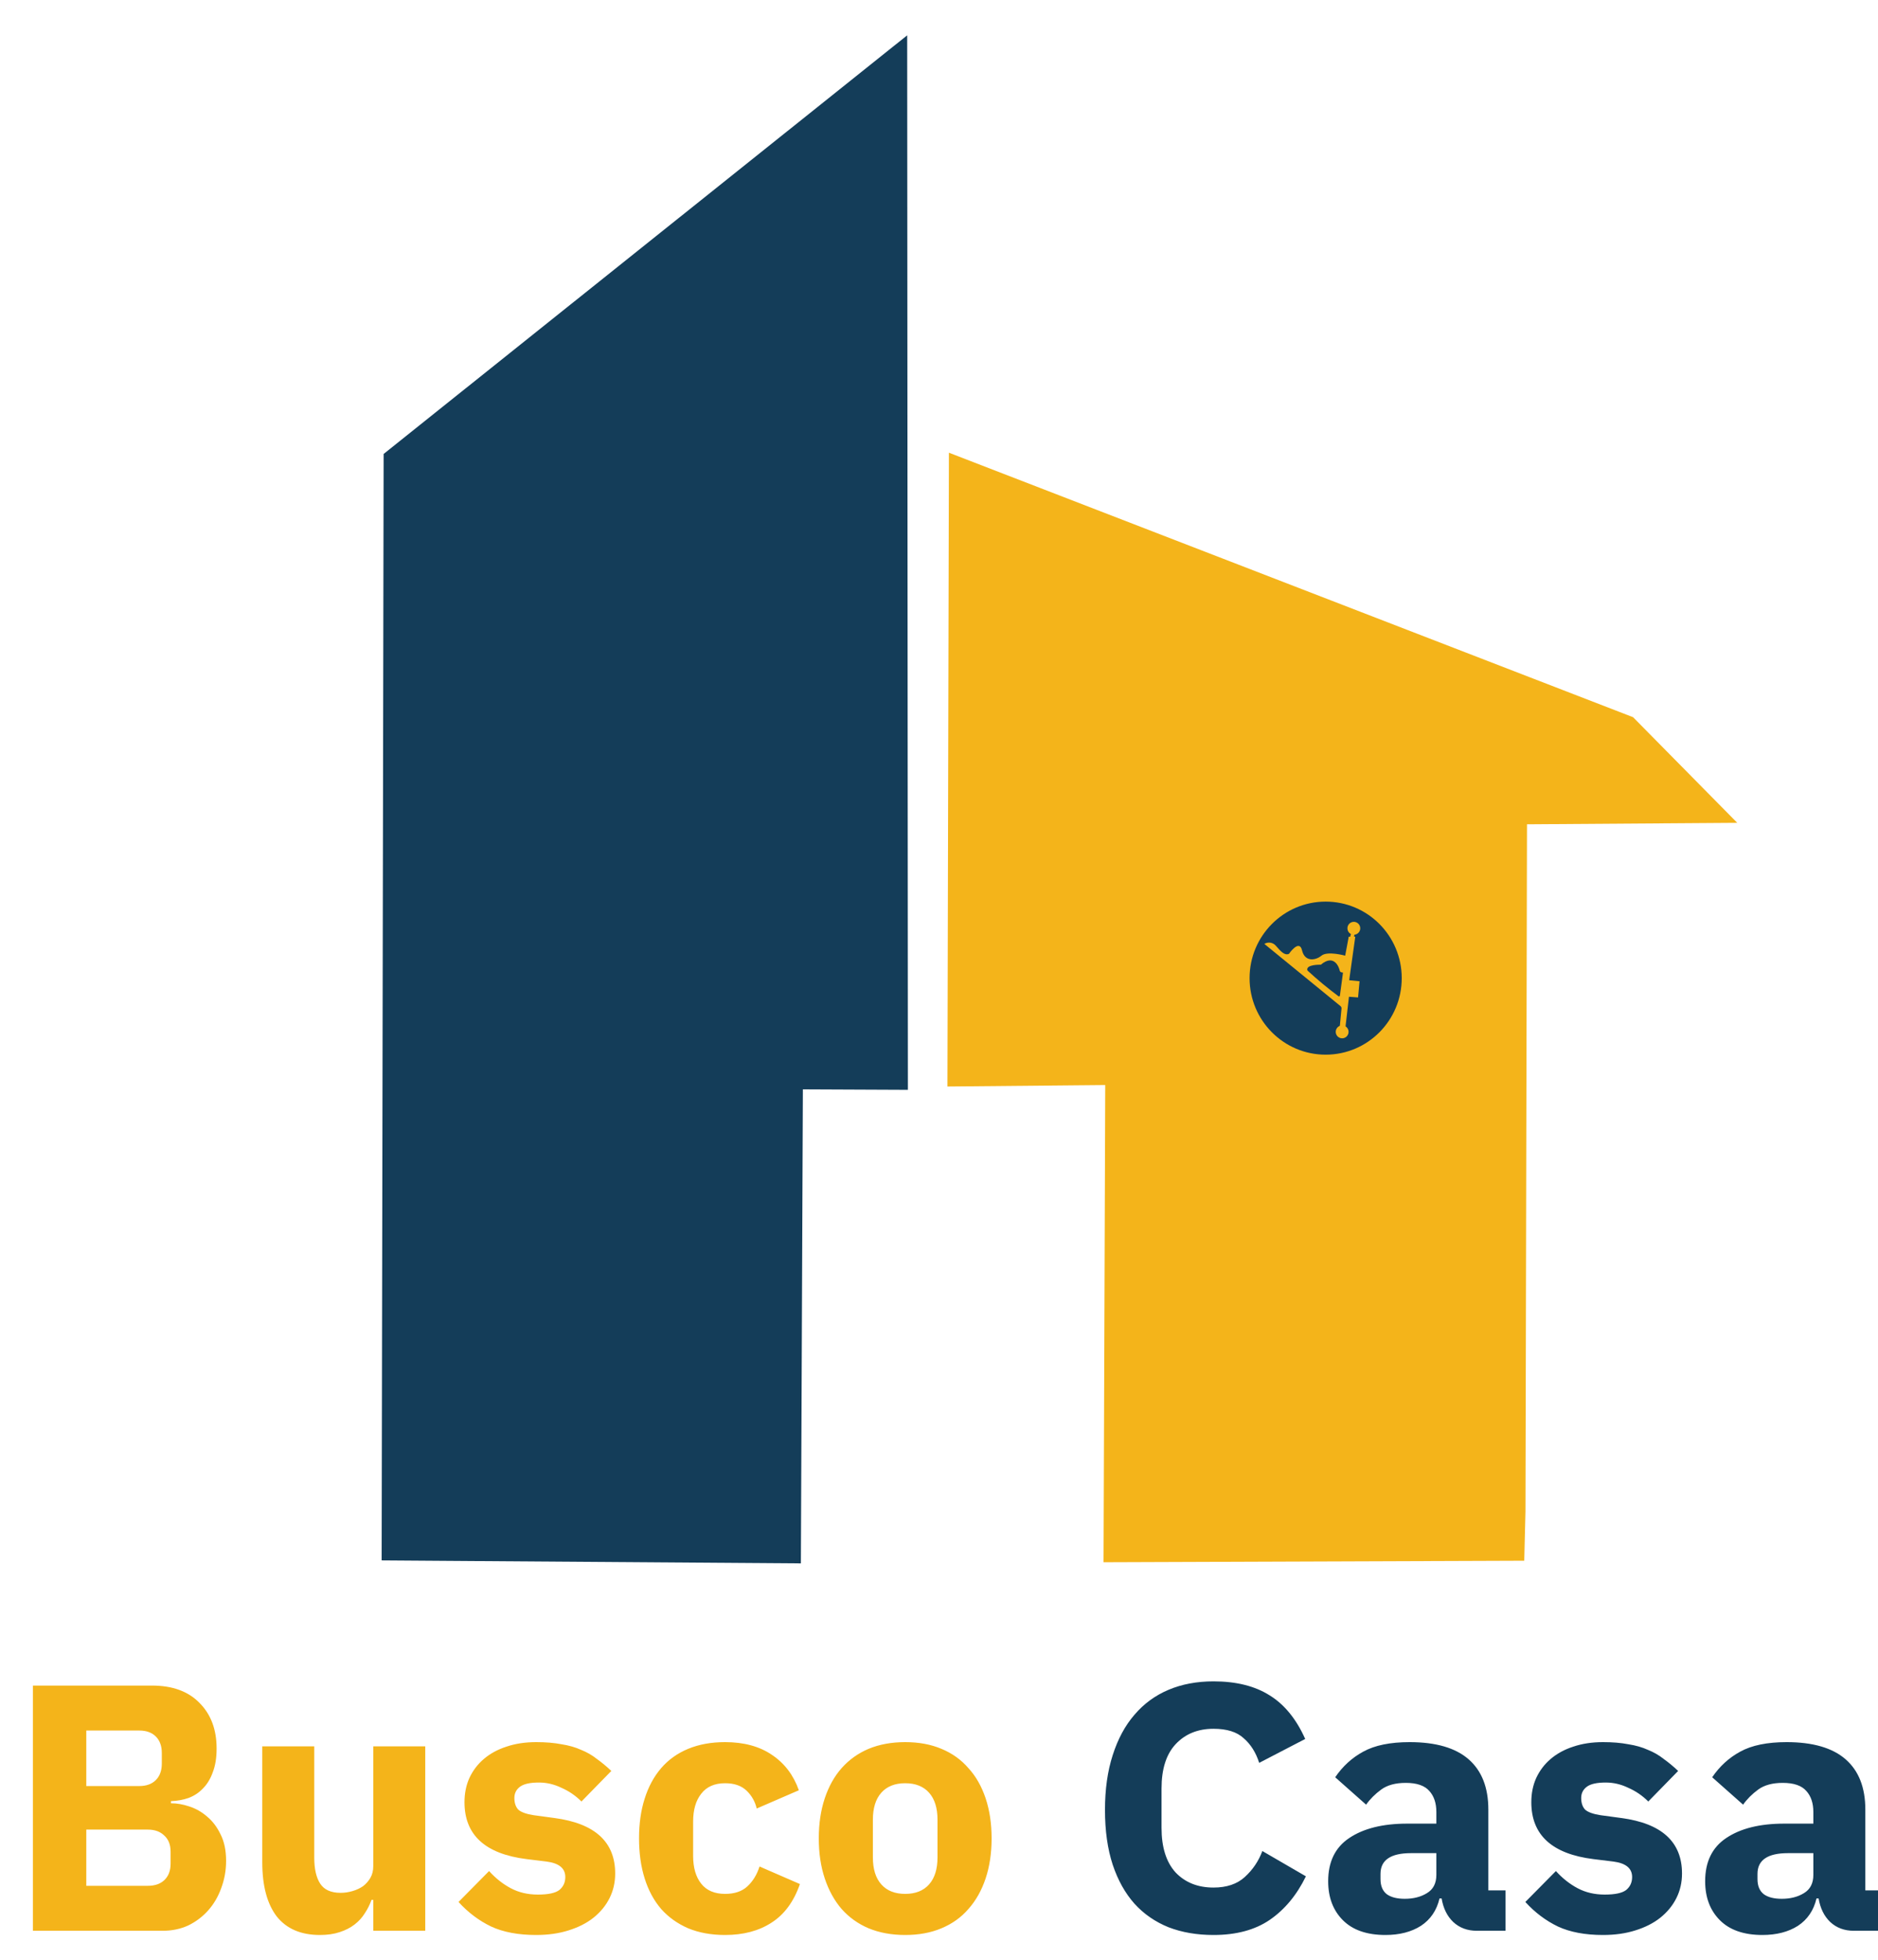 <svg width="321" height="335" viewBox="0 0 321 335" fill="none" xmlns="http://www.w3.org/2000/svg">
<g clip-path="url(#clip0)">
<path d="M65.232 266.698L136.892 267.208L137.232 186.188L155.182 186.268L155.062 6.038L65.572 77.588L65.232 266.698Z" fill="#143D59"/>
<path d="M260.534 266.753L188.624 267.014L188.914 185.449L161.944 185.7L162.194 77.374L279.134 122.58L296.944 140.634L261.004 140.885L260.744 258.308" fill="#F4B41A"/>
<path d="M5.623 288.092H25.977C29.459 288.092 32.161 289.073 34.082 291.034C36.043 292.995 37.024 295.597 37.024 298.839C37.024 300.44 36.804 301.801 36.364 302.922C35.963 304.043 35.403 304.963 34.682 305.684C34.002 306.404 33.181 306.945 32.221 307.305C31.3 307.625 30.299 307.805 29.219 307.845V308.205C30.22 308.205 31.26 308.386 32.341 308.746C33.462 309.106 34.482 309.686 35.403 310.487C36.324 311.248 37.084 312.248 37.684 313.489C38.325 314.73 38.645 316.251 38.645 318.052C38.645 319.693 38.365 321.254 37.804 322.735C37.284 324.176 36.544 325.437 35.583 326.518C34.622 327.598 33.482 328.459 32.161 329.099C30.84 329.7 29.399 330 27.838 330H5.623V288.092ZM14.749 322.315H25.256C26.457 322.315 27.398 321.995 28.078 321.354C28.799 320.674 29.159 319.733 29.159 318.532V316.491C29.159 315.29 28.799 314.37 28.078 313.729C27.398 313.049 26.457 312.708 25.256 312.708H14.749V322.315ZM14.749 305.264H23.815C25.016 305.264 25.957 304.923 26.637 304.243C27.317 303.562 27.658 302.622 27.658 301.421V299.62C27.658 298.419 27.317 297.478 26.637 296.798C25.957 296.117 25.016 295.777 23.815 295.777H14.749V305.264ZM63.801 324.716H63.501C63.221 325.517 62.841 326.278 62.36 326.998C61.92 327.718 61.34 328.359 60.619 328.919C59.899 329.48 59.038 329.92 58.038 330.24C57.077 330.56 55.956 330.72 54.675 330.72C51.433 330.72 48.971 329.66 47.29 327.538C45.649 325.377 44.829 322.295 44.829 318.292V298.479H53.715V317.512C53.715 319.433 54.055 320.914 54.735 321.955C55.416 322.995 56.577 323.516 58.218 323.516C58.898 323.516 59.579 323.416 60.259 323.215C60.94 323.015 61.54 322.735 62.06 322.375C62.581 321.975 63.001 321.494 63.321 320.934C63.641 320.374 63.801 319.713 63.801 318.953V298.479H72.687V330H63.801V324.716ZM91.642 330.72C88.6 330.72 86.038 330.24 83.957 329.28C81.876 328.279 80.014 326.878 78.373 325.077L83.597 319.793C84.718 321.034 85.958 322.015 87.319 322.735C88.68 323.456 90.221 323.816 91.942 323.816C93.704 323.816 94.924 323.556 95.605 323.035C96.285 322.475 96.625 321.734 96.625 320.814C96.625 319.333 95.565 318.452 93.443 318.172L90.021 317.752C82.936 316.871 79.394 313.629 79.394 308.025C79.394 306.504 79.674 305.123 80.234 303.883C80.835 302.602 81.656 301.521 82.696 300.64C83.777 299.72 85.058 299.019 86.539 298.539C88.06 298.019 89.761 297.759 91.642 297.759C93.283 297.759 94.724 297.879 95.965 298.119C97.246 298.319 98.367 298.639 99.327 299.079C100.328 299.48 101.228 300 102.029 300.64C102.87 301.241 103.69 301.921 104.491 302.682L99.387 307.905C98.387 306.905 97.246 306.124 95.965 305.564C94.724 304.963 93.443 304.663 92.122 304.663C90.601 304.663 89.521 304.903 88.88 305.384C88.24 305.864 87.92 306.504 87.92 307.305C87.92 308.145 88.14 308.806 88.58 309.286C89.06 309.726 89.941 310.047 91.222 310.247L94.764 310.727C101.689 311.648 105.151 314.81 105.151 320.213C105.151 321.734 104.831 323.135 104.19 324.416C103.55 325.697 102.629 326.818 101.429 327.779C100.268 328.699 98.847 329.42 97.166 329.94C95.525 330.46 93.683 330.72 91.642 330.72ZM123.938 330.72C121.576 330.72 119.475 330.34 117.634 329.58C115.793 328.779 114.252 327.678 113.011 326.278C111.77 324.837 110.829 323.095 110.189 321.054C109.548 319.013 109.228 316.731 109.228 314.209C109.228 311.688 109.548 309.426 110.189 307.425C110.829 305.384 111.77 303.642 113.011 302.201C114.252 300.761 115.793 299.66 117.634 298.899C119.475 298.139 121.576 297.759 123.938 297.759C127.14 297.759 129.802 298.479 131.923 299.92C134.085 301.361 135.626 303.382 136.546 305.984L129.342 309.106C129.061 307.905 128.481 306.885 127.6 306.044C126.72 305.203 125.499 304.783 123.938 304.783C122.137 304.783 120.776 305.384 119.855 306.584C118.935 307.745 118.474 309.326 118.474 311.328V317.211C118.474 319.213 118.935 320.794 119.855 321.955C120.776 323.115 122.137 323.696 123.938 323.696C125.539 323.696 126.8 323.276 127.721 322.435C128.681 321.554 129.382 320.414 129.822 319.013L136.727 322.015C135.686 325.017 134.065 327.218 131.863 328.619C129.702 330.02 127.06 330.72 123.938 330.72ZM154.722 330.72C152.4 330.72 150.319 330.34 148.477 329.58C146.676 328.819 145.135 327.718 143.854 326.278C142.614 324.837 141.653 323.095 140.972 321.054C140.292 319.013 139.952 316.731 139.952 314.209C139.952 311.688 140.292 309.406 140.972 307.365C141.653 305.324 142.614 303.602 143.854 302.201C145.135 300.761 146.676 299.66 148.477 298.899C150.319 298.139 152.4 297.759 154.722 297.759C157.043 297.759 159.105 298.139 160.906 298.899C162.747 299.66 164.288 300.761 165.529 302.201C166.81 303.602 167.79 305.324 168.471 307.365C169.151 309.406 169.491 311.688 169.491 314.209C169.491 316.731 169.151 319.013 168.471 321.054C167.79 323.095 166.81 324.837 165.529 326.278C164.288 327.718 162.747 328.819 160.906 329.58C159.105 330.34 157.043 330.72 154.722 330.72ZM154.722 323.696C156.483 323.696 157.844 323.155 158.804 322.075C159.765 320.994 160.245 319.453 160.245 317.452V311.027C160.245 309.026 159.765 307.485 158.804 306.404C157.844 305.324 156.483 304.783 154.722 304.783C152.96 304.783 151.6 305.324 150.639 306.404C149.678 307.485 149.198 309.026 149.198 311.027V317.452C149.198 319.453 149.678 320.994 150.639 322.075C151.6 323.155 152.96 323.696 154.722 323.696Z" fill="#F4B41A"/>
<path d="M207.424 330.72C204.582 330.72 202.02 330.28 199.739 329.4C197.457 328.479 195.516 327.138 193.915 325.377C192.314 323.576 191.073 321.354 190.192 318.712C189.312 316.031 188.871 312.909 188.871 309.346C188.871 305.824 189.312 302.702 190.192 299.98C191.073 297.218 192.314 294.917 193.915 293.075C195.516 291.194 197.457 289.773 199.739 288.813C202.02 287.852 204.582 287.372 207.424 287.372C211.306 287.372 214.508 288.172 217.03 289.773C219.552 291.334 221.573 293.816 223.094 297.218L215.229 301.301C214.668 299.54 213.788 298.139 212.587 297.098C211.426 296.017 209.705 295.477 207.424 295.477C204.742 295.477 202.58 296.358 200.939 298.119C199.338 299.84 198.538 302.362 198.538 305.684V312.408C198.538 315.73 199.338 318.272 200.939 320.033C202.58 321.755 204.742 322.615 207.424 322.615C209.665 322.615 211.446 322.015 212.767 320.814C214.128 319.573 215.129 318.092 215.769 316.371L223.214 320.694C221.653 323.896 219.592 326.378 217.03 328.139C214.508 329.86 211.306 330.72 207.424 330.72ZM252.416 330C250.815 330 249.474 329.5 248.393 328.499C247.352 327.498 246.692 326.157 246.412 324.476H246.051C245.571 326.518 244.51 328.079 242.869 329.159C241.228 330.2 239.207 330.72 236.805 330.72C233.643 330.72 231.222 329.88 229.54 328.199C227.859 326.518 227.019 324.296 227.019 321.534C227.019 318.212 228.22 315.751 230.621 314.149C233.063 312.508 236.365 311.688 240.528 311.688H245.511V309.706C245.511 308.185 245.111 306.985 244.31 306.104C243.51 305.183 242.169 304.723 240.288 304.723C238.526 304.723 237.125 305.103 236.085 305.864C235.044 306.624 234.183 307.485 233.503 308.446L228.22 303.763C229.5 301.881 231.101 300.42 233.023 299.38C234.984 298.299 237.626 297.759 240.948 297.759C245.431 297.759 248.793 298.739 251.035 300.7C253.276 302.662 254.397 305.524 254.397 309.286V323.095H257.339V330H252.416ZM240.107 324.536C241.588 324.536 242.849 324.216 243.89 323.576C244.971 322.935 245.511 321.895 245.511 320.454V316.731H241.188C237.706 316.731 235.965 317.912 235.965 320.274V321.174C235.965 322.335 236.325 323.195 237.045 323.756C237.766 324.276 238.787 324.536 240.107 324.536ZM273.99 330.72C270.948 330.72 268.386 330.24 266.305 329.28C264.224 328.279 262.362 326.878 260.721 325.077L265.945 319.793C267.066 321.034 268.306 322.015 269.667 322.735C271.028 323.456 272.569 323.816 274.29 323.816C276.052 323.816 277.272 323.556 277.953 323.035C278.633 322.475 278.973 321.734 278.973 320.814C278.973 319.333 277.913 318.452 275.791 318.172L272.369 317.752C265.284 316.871 261.742 313.629 261.742 308.025C261.742 306.504 262.022 305.123 262.583 303.883C263.183 302.602 264.004 301.521 265.044 300.64C266.125 299.72 267.406 299.019 268.887 298.539C270.408 298.019 272.109 297.759 273.99 297.759C275.631 297.759 277.072 297.879 278.313 298.119C279.594 298.319 280.715 298.639 281.675 299.079C282.676 299.48 283.577 300 284.377 300.64C285.218 301.241 286.038 301.921 286.839 302.682L281.735 307.905C280.735 306.905 279.594 306.124 278.313 305.564C277.072 304.963 275.791 304.663 274.47 304.663C272.949 304.663 271.869 304.903 271.228 305.384C270.588 305.864 270.268 306.504 270.268 307.305C270.268 308.145 270.488 308.806 270.928 309.286C271.408 309.726 272.289 310.047 273.57 310.247L277.112 310.727C284.037 311.648 287.499 314.81 287.499 320.213C287.499 321.734 287.179 323.135 286.539 324.416C285.898 325.697 284.977 326.818 283.777 327.779C282.616 328.699 281.195 329.42 279.514 329.94C277.873 330.46 276.032 330.72 273.99 330.72ZM316.853 330C315.252 330 313.911 329.5 312.83 328.499C311.79 327.498 311.129 326.157 310.849 324.476H310.489C310.009 326.518 308.948 328.079 307.307 329.159C305.666 330.2 303.644 330.72 301.243 330.72C298.081 330.72 295.659 329.88 293.978 328.199C292.297 326.518 291.456 324.296 291.456 321.534C291.456 318.212 292.657 315.751 295.059 314.149C297.5 312.508 300.802 311.688 304.965 311.688H309.949V309.706C309.949 308.185 309.548 306.985 308.748 306.104C307.947 305.183 306.606 304.723 304.725 304.723C302.964 304.723 301.563 305.103 300.522 305.864C299.482 306.624 298.621 307.485 297.941 308.446L292.657 303.763C293.938 301.881 295.539 300.42 297.46 299.38C299.421 298.299 302.063 297.759 305.385 297.759C309.868 297.759 313.231 298.739 315.472 300.7C317.714 302.662 318.834 305.524 318.834 309.286V323.095H321.776V330H316.853ZM304.545 324.536C306.026 324.536 307.287 324.216 308.327 323.576C309.408 322.935 309.949 321.895 309.949 320.454V316.731H305.626C302.143 316.731 300.402 317.912 300.402 320.274V321.174C300.402 322.335 300.762 323.195 301.483 323.756C302.203 324.276 303.224 324.536 304.545 324.536Z" fill="#143D59"/>
<path d="M226.589 180.261C233.771 180.261 239.593 174.404 239.593 167.18C239.593 159.955 233.771 154.099 226.589 154.099C219.408 154.099 213.586 159.955 213.586 167.18C213.586 174.404 219.408 180.261 226.589 180.261Z" fill="#143D59"/>
<path d="M231.406 159.762C232.012 159.762 232.503 159.268 232.503 158.659C232.503 158.05 232.012 157.556 231.406 157.556C230.801 157.556 230.31 158.05 230.31 158.659C230.31 159.268 230.801 159.762 231.406 159.762Z" fill="#F4B41A"/>
<path d="M229.409 177.463C230.015 177.463 230.506 176.969 230.506 176.36C230.506 175.751 230.015 175.257 229.409 175.257C228.803 175.257 228.312 175.751 228.312 176.36C228.312 176.969 228.803 177.463 229.409 177.463Z" fill="#F4B41A"/>
<path d="M228.987 175.622H229.967L230.574 170.362L232.13 170.48L232.385 167.712L230.613 167.535L231.651 160.118L231.435 160.049L231.514 159.724L230.907 159.615L230.789 160.098H230.534L229.927 163.339C229.927 163.339 226.912 162.492 225.874 163.339C224.836 164.186 223.024 164.432 222.554 162.432C222.084 160.433 220.322 163.023 220.322 163.023C219.578 163.358 218.912 162.61 218.07 161.635C217.831 161.359 217.504 161.178 217.146 161.122C216.788 161.066 216.421 161.14 216.111 161.329L229.124 171.958C229.187 172.01 229.236 172.076 229.267 172.152C229.298 172.228 229.309 172.31 229.301 172.391L228.987 175.622ZM223.475 165.87C223.112 164.797 225.766 164.885 225.766 164.885C228.096 162.915 228.919 165.476 228.987 165.87C229.056 166.264 229.555 166.225 229.555 166.225L229.027 170.165C229.024 170.191 229.014 170.216 228.999 170.238C228.984 170.259 228.964 170.276 228.941 170.288C228.918 170.3 228.892 170.306 228.866 170.305C228.839 170.304 228.814 170.296 228.792 170.283C226.943 168.907 225.168 167.434 223.475 165.87Z" fill="#F4B41A"/>
</g>
<defs>
<clipPath id="clip0">
<rect width="321" height="335" fill="white"/>
</clipPath>
</defs>
</svg>

